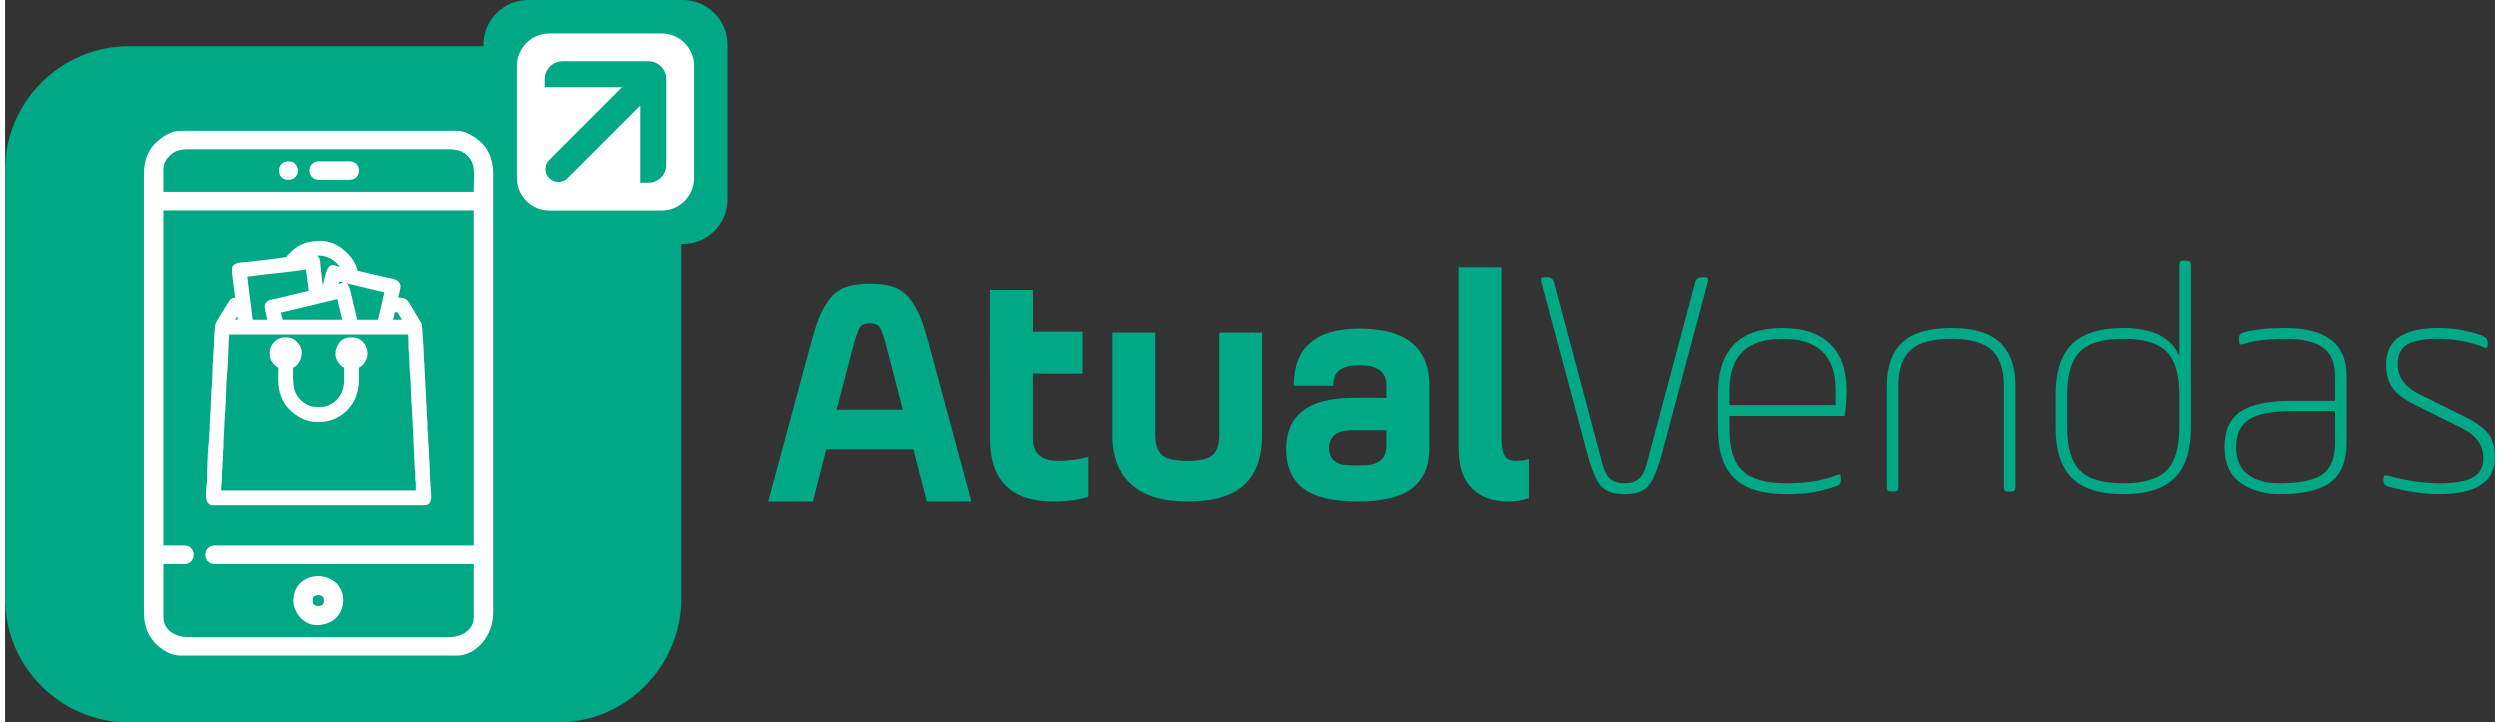 <?xml version="1.0" encoding="UTF-8"?>
<!DOCTYPE svg PUBLIC "-//W3C//DTD SVG 1.1//EN" "http://www.w3.org/Graphics/SVG/1.1/DTD/svg11.dtd">
<!-- Creator: CorelDRAW 2020 (64 Bit) -->
<svg xmlns="http://www.w3.org/2000/svg" xml:space="preserve" width="218px" height="63px" version="1.1" style="shape-rendering:geometricPrecision; text-rendering:geometricPrecision; image-rendering:optimizeQuality; fill-rule:evenodd; clip-rule:evenodd"
viewBox="0 0 29.249 8.487"
 xmlns:xlink="http://www.w3.org/1999/xlink"
 xmlns:xodm="http://www.corel.com/coreldraw/odm/2003">
 <rect x="0" y="0" width="29.249" height="8.487" fill="#333333" stroke="none"/>
 <defs>
  <style type="text/css">
   <![CDATA[
    .fil2 {fill:#FEFEFE}
    .fil1 {fill:#00A886}
    .fil3 {fill:white}
    .fil0 {fill:#00A886;fill-rule:nonzero}
   ]]>
  </style>
 </defs>
 <g id="Camada_x0020_1">
  <path class="fil0" d="M18.196 3.314l0.565 2.123c0.023,0.091 0.055,0.153 0.095,0.188 0.04,0.035 0.096,0.052 0.169,0.052 0.072,0 0.128,-0.017 0.168,-0.052 0.04,-0.035 0.072,-0.097 0.095,-0.188l0.566 -2.123c0.013,-0.039 0.039,-0.058 0.077,-0.058l0.023 0c0.026,0 0.042,0.004 0.047,0.012 0.005,0.007 0.005,0.023 0,0.046l-0.546 2.046c-0.052,0.183 -0.106,0.303 -0.163,0.36 -0.057,0.057 -0.146,0.085 -0.267,0.085 -0.122,0 -0.211,-0.028 -0.268,-0.085 -0.056,-0.057 -0.111,-0.177 -0.162,-0.36l-0.547 -2.046c-0.005,-0.023 -0.005,-0.039 0,-0.046 0.005,-0.008 0.021,-0.012 0.047,-0.012l0.023 0c0.039,0 0.065,0.019 0.078,0.058z"/>
  <path id="1" class="fil0" d="M21.632 4.581c0,0.119 -0.008,0.221 -0.023,0.306l-1.352 0 0 0.155c0,0.23 0.051,0.393 0.155,0.49 0.103,0.097 0.275,0.145 0.515,0.145 0.24,0 0.436,-0.032 0.589,-0.097 0.02,-0.007 0.034,-0.009 0.04,-0.003 0.007,0.005 0.01,0.018 0.01,0.038l0 0.02c0,0.038 -0.017,0.063 -0.05,0.073 -0.171,0.065 -0.364,0.097 -0.581,0.097 -0.282,0 -0.488,-0.061 -0.618,-0.184 -0.131,-0.123 -0.196,-0.322 -0.196,-0.598l0 -0.396c0,-0.516 0.253,-0.774 0.759,-0.774 0.243,0 0.429,0.062 0.558,0.186 0.129,0.124 0.194,0.304 0.194,0.542zm-1.375 0l0 0.178 1.247 0 0 -0.178c0,-0.4 -0.208,-0.601 -0.624,-0.601 -0.415,0 -0.623,0.201 -0.623,0.601z"/>
  <path id="2" class="fil0" d="M22.24 4.534l0 1.182c0,0.023 -0.004,0.039 -0.011,0.047 -0.008,0.007 -0.024,0.011 -0.047,0.011l-0.019 0c-0.023,0 -0.039,-0.004 -0.047,-0.011 -0.007,-0.008 -0.011,-0.024 -0.011,-0.047l0 -1.182c0,-0.227 0.06,-0.397 0.182,-0.511 0.121,-0.114 0.312,-0.17 0.573,-0.17 0.261,0 0.452,0.056 0.574,0.17 0.121,0.114 0.182,0.284 0.182,0.511l0 1.182c0,0.023 -0.004,0.039 -0.012,0.047 -0.008,0.007 -0.023,0.011 -0.046,0.011l-0.02 0c-0.023,0 -0.039,-0.004 -0.046,-0.011 -0.008,-0.008 -0.012,-0.024 -0.012,-0.047l0 -1.182c0,-0.193 -0.048,-0.334 -0.143,-0.422 -0.096,-0.088 -0.255,-0.132 -0.477,-0.132 -0.222,0 -0.381,0.044 -0.476,0.132 -0.096,0.088 -0.144,0.229 -0.144,0.422z"/>
  <path id="3" class="fil0" d="M25.677 3.12l0 1.906c0,0.264 -0.063,0.46 -0.19,0.587 -0.127,0.128 -0.328,0.192 -0.604,0.192 -0.277,0 -0.478,-0.064 -0.605,-0.192 -0.126,-0.127 -0.19,-0.323 -0.19,-0.587l0 -0.395c0,-0.263 0.064,-0.459 0.19,-0.587 0.127,-0.128 0.328,-0.191 0.605,-0.191 0.343,0 0.563,0.109 0.658,0.329l0 -1.062c0,-0.023 0.004,-0.038 0.012,-0.046 0.008,-0.008 0.023,-0.012 0.046,-0.012l0.02 0c0.023,0 0.038,0.004 0.046,0.012 0.008,0.008 0.012,0.023 0.012,0.046zm-1.453 1.511l0 0.395c0,0.233 0.05,0.4 0.149,0.5 0.1,0.101 0.269,0.151 0.51,0.151 0.24,0 0.41,-0.05 0.509,-0.151 0.099,-0.1 0.149,-0.267 0.149,-0.5l0 -0.395c0,-0.232 -0.05,-0.399 -0.149,-0.5 -0.099,-0.1 -0.269,-0.151 -0.509,-0.151 -0.241,0 -0.41,0.051 -0.51,0.151 -0.099,0.101 -0.149,0.268 -0.149,0.5z"/>
  <path id="4" class="fil0" d="M27.505 4.414l0 0.787c0,0.214 -0.062,0.369 -0.186,0.463 -0.123,0.094 -0.324,0.141 -0.6,0.141 -0.173,0 -0.324,-0.042 -0.453,-0.128 -0.129,-0.09 -0.194,-0.232 -0.194,-0.426 0,-0.194 0.063,-0.332 0.188,-0.416 0.125,-0.084 0.327,-0.126 0.606,-0.126l0.504 0 0 -0.295c0,-0.152 -0.047,-0.262 -0.142,-0.331 -0.094,-0.068 -0.24,-0.103 -0.439,-0.103 -0.204,0 -0.37,0.021 -0.496,0.062 -0.021,0.006 -0.034,0.006 -0.041,0 -0.006,-0.005 -0.01,-0.018 -0.01,-0.038l0 -0.031c0,-0.039 0.02,-0.062 0.059,-0.07 0.126,-0.034 0.288,-0.05 0.484,-0.05 0.48,0 0.72,0.187 0.72,0.561zm-0.135 0.787l0 -0.372 -0.492 0c-0.24,0 -0.412,0.032 -0.515,0.097 -0.104,0.064 -0.155,0.174 -0.155,0.329 0,0.14 0.045,0.245 0.135,0.316 0.091,0.071 0.216,0.106 0.376,0.106 0.238,0 0.406,-0.035 0.504,-0.104 0.098,-0.07 0.147,-0.194 0.147,-0.372z"/>
  <path id="5" class="fil0" d="M27.939 5.646l0 -0.019c0,-0.021 0.004,-0.034 0.012,-0.039 0.008,-0.005 0.022,-0.005 0.043,0 0.214,0.06 0.417,0.089 0.608,0.089 0.178,0 0.308,-0.023 0.389,-0.069 0.082,-0.047 0.122,-0.123 0.122,-0.229 0,-0.15 -0.086,-0.267 -0.259,-0.353l-0.554 -0.275c-0.122,-0.062 -0.207,-0.127 -0.256,-0.195 -0.049,-0.069 -0.074,-0.161 -0.074,-0.277 0,-0.284 0.204,-0.426 0.613,-0.426 0.185,0 0.36,0.031 0.523,0.093 0.038,0.015 0.058,0.041 0.058,0.077l0 0.023c0,0.021 -0.004,0.033 -0.012,0.037 -0.008,0.004 -0.022,0.002 -0.043,-0.006 -0.16,-0.064 -0.338,-0.097 -0.534,-0.097 -0.166,0 -0.285,0.023 -0.359,0.068 -0.073,0.045 -0.11,0.121 -0.11,0.227 0,0.15 0.08,0.266 0.24,0.349l0.554 0.275c0.129,0.064 0.22,0.13 0.271,0.197 0.052,0.067 0.078,0.159 0.078,0.275 0,0.29 -0.221,0.434 -0.663,0.434 -0.173,0 -0.37,-0.03 -0.592,-0.089 -0.037,-0.013 -0.055,-0.036 -0.055,-0.07z"/>
  <g id="_2334271149552">
   <path class="fil0" d="M10.86 4.069l0.492 1.822 -0.523 0 -0.159 -0.613 -1.023 0 -0.158 0.613 -0.524 0 0.492 -1.822c0.039,-0.144 0.073,-0.255 0.103,-0.331 0.03,-0.076 0.071,-0.149 0.122,-0.219 0.052,-0.069 0.115,-0.118 0.19,-0.145 0.075,-0.027 0.171,-0.041 0.287,-0.041 0.116,0 0.212,0.014 0.287,0.041 0.074,0.027 0.138,0.076 0.189,0.145 0.052,0.07 0.093,0.143 0.122,0.219 0.03,0.076 0.064,0.187 0.103,0.331zm-0.903 0.024l-0.189 0.72 0.778 0 -0.186 -0.72c-0.033,-0.127 -0.06,-0.208 -0.081,-0.242 -0.021,-0.035 -0.061,-0.053 -0.12,-0.053 -0.06,0 -0.1,0.018 -0.12,0.053 -0.021,0.034 -0.048,0.115 -0.082,0.242z"/>
   <path class="fil0" d="M13.511 3.907l0 1.201c0,0.108 0.025,0.186 0.076,0.234 0.05,0.048 0.151,0.072 0.304,0.072 0.15,0 0.249,-0.024 0.298,-0.072 0.049,-0.048 0.074,-0.126 0.074,-0.234l0 -1.201 0.503 0 0 1.201c0,0.263 -0.07,0.46 -0.211,0.589 -0.141,0.129 -0.362,0.194 -0.664,0.194 -0.292,0 -0.512,-0.067 -0.661,-0.2 -0.148,-0.133 -0.223,-0.327 -0.223,-0.583l0 -1.201 0.504 0z"/>
   <path class="fil1" d="M16.731 4.527l0 0.74c0,0.209 -0.067,0.365 -0.202,0.469 -0.134,0.103 -0.347,0.155 -0.639,0.155 -0.292,0 -0.505,-0.051 -0.639,-0.153 -0.134,-0.103 -0.202,-0.256 -0.202,-0.46 0,-0.403 0.263,-0.604 0.787,-0.604l0.391 0 0 -0.147c0,-0.158 -0.106,-0.237 -0.317,-0.237 -0.096,0 -0.171,0.017 -0.225,0.051 -0.054,0.033 -0.082,0.097 -0.082,0.19l-0.465 0c0,-0.447 0.258,-0.671 0.772,-0.671 0.547,0 0.821,0.222 0.821,0.667zm-0.504 0.713l0 -0.186 -0.399 0c-0.183,0 -0.275,0.071 -0.275,0.213 0,0.059 0.017,0.104 0.05,0.135 0.034,0.031 0.071,0.05 0.113,0.057 0.041,0.006 0.097,0.009 0.166,0.009 0.073,0 0.13,-0.004 0.173,-0.011 0.042,-0.008 0.082,-0.03 0.118,-0.064 0.036,-0.035 0.054,-0.086 0.054,-0.153z"/>
   <path class="fil1" d="M17.076 5.267l0 -2.127 0.504 0 0 2.014c0,0.099 0.013,0.166 0.04,0.204 0.027,0.037 0.071,0.056 0.13,0.056 0.059,0 0.11,-0.008 0.151,-0.023l0 0.461c-0.07,0.026 -0.152,0.039 -0.248,0.039 -0.175,0 -0.316,-0.051 -0.42,-0.153 -0.105,-0.103 -0.157,-0.259 -0.157,-0.471z"/>
   <polygon class="fil1" points="11.57,3.449 12.073,3.449 12.073,4.386 11.57,4.386 "/>
   <path class="fil0" d="M11.57 3.407l0.504 0c0,0.946 0,0.586 0,1.747 0,0.173 0.1,0.26 0.302,0.26 0.119,0 0.235,-0.016 0.349,-0.047l0 0.469c-0.117,0.036 -0.252,0.055 -0.407,0.055 -0.499,0 -0.748,-0.247 -0.748,-0.741l0 -0.763 0 -0.98z"/>
   <polygon class="fil1" points="12.657,3.896 12.657,4.389 11.57,4.389 11.57,3.896 "/>
  </g>
  <g id="_2334271192464">
   <path class="fil1" d="M1.455 0.543l5.034 0c0.8,0 1.455,0.655 1.455,1.455l0 5.034c0,0.8 -0.655,1.455 -1.455,1.455l-5.034 0c-0.8,0 -1.455,-0.655 -1.455,-1.455l0 -5.034c0,-0.8 0.655,-1.455 1.455,-1.455z"/>
   <path class="fil1" d="M6.145 0l1.817 0c0.289,0 0.525,0.236 0.525,0.525l0 1.817c0,0.289 -0.236,0.525 -0.525,0.525l-1.817 0c-0.289,0 -0.525,-0.236 -0.525,-0.525l0 -1.817c0,-0.289 0.236,-0.525 0.525,-0.525z"/>
   <path class="fil2" d="M6.394 0.393l1.319 0c0.21,0 0.381,0.171 0.381,0.381l0 1.319c0,0.21 -0.171,0.381 -0.381,0.381l-1.319 0c-0.21,0 -0.381,-0.171 -0.381,-0.381l0 -1.319c0,-0.21 0.171,-0.381 0.381,-0.381zm-0.054 0.632l0 -0.096c0,-0.115 0.094,-0.209 0.209,-0.209l0.913 0 0 0 0.096 0 0 0 0.005 0 0 0c0.002,0 0.004,0 0.006,0l0 0c0.001,0 0.003,0 0.005,0l0 0 0.005 0.001 0 0 0.005 0 0 0 0.006 0.001 0 0c0.005,0.001 0.01,0.002 0.015,0.003l0 0c0.002,0 0.003,0.001 0.005,0.001l0 0 0.005 0.002 0 0 0.005 0.001 0 0c0.002,0.001 0.003,0.001 0.005,0.002l0 0 0.005 0.001 0 0 0.004 0.002 0 0 0.005 0.002 0 0 0.005 0.002 0 0c0.001,0.001 0.003,0.002 0.004,0.002l0 0c0.002,0.001 0.004,0.002 0.005,0.003l0 0c0.002,0 0.003,0.001 0.004,0.002l0 0c0.002,0.001 0.003,0.002 0.005,0.003l0 0c0.001,0 0.003,0.001 0.004,0.002l0 0c0.002,0.001 0.003,0.002 0.005,0.003l0 0c0.001,0.001 0.002,0.002 0.004,0.003l0 0 0.004 0.002 0 0 0.004 0.003 0 0 0.004 0.003 0 0 0.004 0.004 0 0 0.004 0.003 0 0 0.003 0.003 0 0 0.004 0.004 0 0 0.004 0.003 0 0 0.003 0.004 0 0 0.004 0.003 0 0 0.003 0.004 0 0 0.003 0.004 0 0 0.003 0.004 0 0 0.004 0.004 0 0 0.002 0.004 0 0 0.003 0.004 0 0 0.003 0.004 0 0 0.003 0.005 0 0 0.002 0.004 0 0 0.003 0.004 0 0 0.002 0.005 0 0 0.003 0.004 0 0 0.002 0.005 0 0 0.002 0.005 0 0 0.002 0.004 0 0 0.001 0.005 0 0 0.002 0.005 0 0 0.002 0.005 0 0 0.001 0.005 0 0 0.002 0.005 0 0 0.001 0.005 0 0c0.001,0.005 0.002,0.01 0.003,0.015l0 0 0.001 0.005 0 0 0 0.006 0 0 0.001 0.005 0 0c0,0.002 0,0.004 0,0.005l0 0 0 0.006 0 0c0,0.001 0,0.003 0,0.005l0 0 0 0.096 0 0.913c0,0.115 -0.094,0.209 -0.209,0.209l-0.096 0 0 -0.907 -0.854 0.854c-0.059,0.06 -0.156,0.06 -0.215,0l0 0c-0.06,-0.059 -0.06,-0.156 0,-0.215l0.854 -0.854 -0.907 0z"/>
   <g>
    <g>
     <path class="fil3" d="M5.506 2.472l-3.645 0 0 3.935 0.244 0c0.054,0 0.088,0.029 0.103,0.065 0.006,0.014 0.009,0.029 0.009,0.044 0,0.015 -0.003,0.03 -0.009,0.044 -0.015,0.036 -0.049,0.065 -0.103,0.065l-0.244 0 0 0.627c0,0.068 0.031,0.125 0.08,0.165 0.053,0.043 0.129,0.067 0.212,0.067l3.061 0c0.084,0 0.159,-0.024 0.211,-0.067 0.05,-0.04 0.081,-0.097 0.081,-0.165l0 -0.627 -3.042 0c-0.053,0 -0.087,-0.029 -0.102,-0.065 -0.006,-0.014 -0.009,-0.029 -0.009,-0.044 0,-0.015 0.003,-0.03 0.009,-0.044 0.015,-0.036 0.049,-0.065 0.102,-0.065l3.042 0 0 -3.935zm-2.075 -0.424c-0.015,0.037 -0.049,0.065 -0.102,0.065 -0.054,0 -0.088,-0.028 -0.103,-0.065 -0.006,-0.013 -0.009,-0.029 -0.009,-0.043 0,-0.015 0.003,-0.03 0.009,-0.044 0.015,-0.037 0.049,-0.065 0.103,-0.065 0.053,0 0.087,0.028 0.102,0.065 0.006,0.014 0.009,0.029 0.009,0.044 0,0.014 -0.003,0.03 -0.009,0.043zm0.615 0.065l-0.359 0c-0.053,0 -0.087,-0.028 -0.102,-0.065 -0.006,-0.013 -0.009,-0.029 -0.009,-0.043 0,-0.015 0.003,-0.03 0.009,-0.044 0.015,-0.037 0.049,-0.065 0.102,-0.065l0.359 0c0.054,0 0.088,0.028 0.103,0.065 0.006,0.014 0.009,0.029 0.009,0.044 0,0.014 -0.003,0.03 -0.009,0.043 -0.015,0.037 -0.049,0.065 -0.103,0.065zm-0.432 4.924l0 0.035c0,0.022 0.016,0.036 0.037,0.042 0.009,0.003 0.018,0.004 0.028,0.004 0.01,0 0.02,-0.001 0.029,-0.004 0.02,-0.006 0.036,-0.02 0.036,-0.042l0 -0.035c0,-0.022 -0.016,-0.036 -0.036,-0.042 -0.009,-0.003 -0.019,-0.005 -0.029,-0.005 -0.01,0 -0.019,0.002 -0.028,0.005 -0.021,0.006 -0.037,0.02 -0.037,0.042zm0.266 0.229c-0.054,0.048 -0.131,0.077 -0.225,0.077l-0.006 -0.001c-0.07,-0.002 -0.136,-0.038 -0.184,-0.092 -0.047,-0.053 -0.078,-0.124 -0.078,-0.194l0 -0.007c0.004,-0.14 0.083,-0.227 0.181,-0.263 0.037,-0.014 0.078,-0.02 0.119,-0.019 0.041,0.001 0.081,0.01 0.118,0.026 0.097,0.041 0.17,0.131 0.167,0.267 -0.003,0.084 -0.035,0.156 -0.092,0.206zm-1.993 -5.377c-0.016,0.026 -0.026,0.058 -0.026,0.098l0 0.268 3.645 0c0,-0.037 0.001,-0.072 0.002,-0.105 0.005,-0.156 0.008,-0.25 -0.094,-0.337 -0.024,-0.021 -0.052,-0.035 -0.085,-0.045 -0.033,-0.009 -0.071,-0.014 -0.115,-0.014l-3.061 0c-0.047,0 -0.087,0.005 -0.12,0.015 -0.033,0.011 -0.061,0.027 -0.086,0.049 -0.022,0.02 -0.044,0.043 -0.06,0.071zm-0.255 5.303l0 -5.145c0,-0.037 0.003,-0.073 0.008,-0.107 0.005,-0.034 0.013,-0.067 0.024,-0.096 0.009,-0.026 0.023,-0.054 0.038,-0.08 0.016,-0.027 0.034,-0.051 0.052,-0.069 0.039,-0.041 0.093,-0.085 0.152,-0.116 0.048,-0.025 0.1,-0.042 0.152,-0.042l3.251 0c0.053,0 0.107,0.018 0.155,0.044 0.064,0.034 0.12,0.082 0.156,0.12 0.038,0.042 0.066,0.094 0.085,0.15 0.021,0.062 0.03,0.13 0.03,0.196l0 5.145c0,0.141 -0.05,0.263 -0.123,0.352 -0.082,0.099 -0.195,0.157 -0.303,0.157l-3.251 0c-0.079,0 -0.164,-0.037 -0.237,-0.095 -0.073,-0.058 -0.133,-0.138 -0.16,-0.221 -0.01,-0.028 -0.017,-0.059 -0.022,-0.092 -0.005,-0.032 -0.007,-0.066 -0.007,-0.101z"/>
    </g>
    <path class="fil3" d="M4.735 3.93l-2.102 0c-0.004,0.045 -0.008,0.132 -0.011,0.218 -0.004,0.099 -0.007,0.197 -0.013,0.23 -0.005,0.037 -0.009,0.133 -0.012,0.23 -0.004,0.095 -0.007,0.191 -0.013,0.241l-0.012 0.237c-0.002,0.022 -0.003,0.042 -0.003,0.062 -0.001,0.021 -0.002,0.041 -0.003,0.057 -0.001,0.011 -0.001,0.023 0,0.034l0 0.029c-0.001,0.018 -0.002,0.026 -0.004,0.034 -0.001,0.005 -0.002,0.011 -0.002,0.02 -0.001,0.011 -0.001,0.022 0,0.033l0 0.032c-0.001,0.018 -0.002,0.026 -0.004,0.034 -0.001,0.005 -0.002,0.01 -0.002,0.02 -0.001,0.01 -0.001,0.02 0,0.03 0,0.012 0,0.024 0,0.035 -0.001,0.015 -0.002,0.022 -0.004,0.029 -0.001,0.006 -0.002,0.012 -0.002,0.023l0 0.028c0,0.013 0,0.026 0,0.039l-0.01 0.136 2.289 0c-0.001,-0.005 -0.002,-0.013 -0.002,-0.023 -0.001,-0.012 -0.001,-0.024 0,-0.036 0,-0.01 0,-0.02 0,-0.03 -0.001,-0.009 -0.002,-0.015 -0.003,-0.021 -0.002,-0.01 -0.003,-0.02 -0.003,-0.039l0 -0.026c0,-0.011 0,-0.022 0,-0.033 -0.001,-0.009 -0.002,-0.015 -0.003,-0.021 -0.001,-0.01 -0.003,-0.019 -0.003,-0.038l-0.031 -0.65c-0.005,-0.037 -0.009,-0.137 -0.013,-0.237 -0.004,-0.102 -0.008,-0.203 -0.013,-0.234 -0.006,-0.039 -0.006,-0.084 -0.007,-0.129 -0.001,-0.038 -0.001,-0.076 -0.005,-0.107 -0.006,-0.038 -0.005,-0.076 -0.005,-0.113 0,-0.033 0,-0.065 -0.004,-0.094zm-1.625 0.216l0 -0.012c0,-0.043 0.021,-0.085 0.053,-0.117 0.032,-0.032 0.074,-0.053 0.117,-0.053l0.035 0c0.044,0 0.086,0.022 0.117,0.055 0.032,0.033 0.053,0.077 0.053,0.121 0,0.046 -0.013,0.09 -0.035,0.122 -0.017,0.027 -0.04,0.047 -0.066,0.058l0 0.036c-0.002,0.157 -0.004,0.289 0.137,0.381 0.035,0.023 0.063,0.034 0.091,0.04 0.029,0.005 0.061,0.005 0.101,0.005 0.042,0 0.084,-0.015 0.123,-0.039 0.043,-0.026 0.08,-0.064 0.104,-0.104 0.046,-0.077 0.045,-0.158 0.043,-0.269l-0.001 -0.051c-0.022,-0.01 -0.043,-0.028 -0.06,-0.05 -0.024,-0.031 -0.041,-0.071 -0.041,-0.106 0,-0.055 0.018,-0.104 0.047,-0.139 0.031,-0.038 0.075,-0.06 0.123,-0.06l0.036 0c0.035,0 0.068,0.012 0.095,0.033 0.023,0.017 0.042,0.041 0.055,0.067 0.013,0.027 0.021,0.057 0.021,0.088 0,0.039 -0.012,0.08 -0.041,0.118 -0.007,0.008 -0.012,0.014 -0.018,0.02l-0.024 0.019c-0.008,0.006 -0.013,0.01 -0.019,0.012l0.001 0.042c0.001,0.067 0.003,0.137 -0.007,0.193 -0.012,0.071 -0.037,0.137 -0.075,0.194 -0.037,0.056 -0.086,0.104 -0.145,0.14 -0.053,0.032 -0.097,0.048 -0.141,0.057 -0.044,0.009 -0.087,0.009 -0.141,0.009 -0.066,0 -0.133,-0.022 -0.193,-0.057 -0.066,-0.038 -0.124,-0.091 -0.162,-0.146 -0.088,-0.127 -0.086,-0.246 -0.083,-0.385l0.001 -0.048c-0.007,-0.003 -0.014,-0.007 -0.02,-0.011 -0.016,-0.011 -0.03,-0.025 -0.041,-0.039 -0.04,-0.053 -0.04,-0.068 -0.04,-0.124zm1.501 -0.477l-0.033 0 -0.01 0.048 -0.01 0.039 0.105 0 -0.003 -0.005c-0.017,-0.028 -0.037,-0.06 -0.049,-0.082zm-1.877 0.087l-0.006 -0.04 -0.024 0.04 0.03 0zm1.018 -0.206l-0.512 0.123c0.002,0.013 0.006,0.026 0.01,0.04 0.004,0.015 0.008,0.029 0.011,0.043l0.7 0 -0.059 -0.243c-0.051,0.014 -0.099,0.025 -0.15,0.037zm0.172 -0.242l-0.006 0.026 0.013 -0.004c0.016,-0.004 0.031,-0.008 0.044,-0.01l-0.051 -0.012zm0.532 0.127l-0.443 -0.106c0.018,0.014 0.033,0.046 0.048,0.107l0.076 0.32 0.244 0 0.075 -0.321zm-1.562 -0.19l-0.048 0.006c0.005,0.052 0.018,0.147 0.03,0.243 0.014,0.101 0.027,0.204 0.032,0.262l0.173 0 -0.013 -0.058c-0.01,-0.041 -0.018,-0.08 -0.018,-0.092 0,-0.072 0.06,-0.083 0.112,-0.093l0.022 -0.004 0.052 -0.013c0.026,-0.006 0.051,-0.013 0.083,-0.02l0.075 -0.018c0.056,-0.014 0.128,-0.032 0.172,-0.041 -0.003,-0.044 -0.011,-0.103 -0.019,-0.158l-0.012 -0.092c-0.213,0.032 -0.429,0.048 -0.641,0.078zm0.87 -0.231c-0.032,-0.009 -0.065,-0.013 -0.098,-0.011 0.032,0.024 0.035,0.061 0.038,0.103 0.008,0.083 0.018,0.169 0.03,0.252l0.006 -0.031c0.04,-0.195 0.067,-0.223 0.132,-0.209 0.01,0.002 0.02,0.005 0.032,0.009l0.028 0.009c-0.042,-0.062 -0.102,-0.103 -0.168,-0.122zm-1.075 0.37c-0.011,-0.08 -0.024,-0.17 -0.024,-0.223 0,-0.071 0.095,-0.078 0.134,-0.08 0.161,-0.014 0.345,-0.037 0.506,-0.061 0.003,-0.005 0.008,-0.013 0.017,-0.023 0.056,-0.062 0.111,-0.104 0.173,-0.13 0.062,-0.026 0.132,-0.037 0.218,-0.037 0.099,0 0.2,0.048 0.279,0.117 0.077,0.066 0.133,0.152 0.149,0.234l0.328 0.076 0.038 0.008c0.062,0.012 0.119,0.024 0.136,0.08 0.008,0.024 -0.004,0.068 -0.015,0.112l-0.01 0.038c0.048,0.001 0.073,0.005 0.099,0.026 0.022,0.018 0.038,0.046 0.065,0.094 0.012,0.021 0.027,0.046 0.047,0.079l0.068 0.115c0.008,0.133 0.024,0.287 0.024,0.419 0,0.011 0.002,0.02 0.003,0.029 0.002,0.013 0.003,0.025 0.003,0.047l0.034 0.653c0.002,0.018 0.002,0.035 0.002,0.052 -0.001,0.011 -0.001,0.023 0,0.035l0.002 0.022c0.002,0.016 0.004,0.031 0.004,0.057l0.018 0.327c0,0.036 0.001,0.067 0.003,0.1l0.002 0.066c0,0.011 0.002,0.021 0.003,0.031 0.002,0.015 0.004,0.029 0.003,0.053 0,0.017 0.002,0.037 0.004,0.058 0.002,0.023 0.005,0.047 0.005,0.067 0,0.062 -0.016,0.11 -0.084,0.11l-2.48 0c-0.065,0 -0.083,-0.055 -0.083,-0.128 0,-0.034 0.004,-0.073 0.008,-0.11 0.003,-0.032 0.006,-0.062 0.006,-0.086 0,-0.121 0.007,-0.307 0.02,-0.425 0.002,-0.022 0.004,-0.038 0.004,-0.067 0,-0.025 0.002,-0.039 0.003,-0.053 0.002,-0.01 0.003,-0.019 0.003,-0.031l0 -0.027c0,-0.019 0,-0.037 0.002,-0.057l0.01 -0.16c0,-0.028 0.001,-0.055 0.002,-0.082 0.004,-0.084 0.01,-0.167 0.016,-0.251l0.002 -0.064c0.002,-0.033 0.003,-0.065 0.003,-0.101 0,-0.018 0.002,-0.03 0.004,-0.042 0.001,-0.011 0.003,-0.022 0.003,-0.04l0 -0.044c0.001,-0.014 0.002,-0.026 0.004,-0.04 0.002,-0.014 0.003,-0.053 0.005,-0.098 0.003,-0.09 0.007,-0.206 0.022,-0.234 0.035,-0.07 0.095,-0.157 0.137,-0.227 0.024,-0.042 0.037,-0.065 0.09,-0.071 -0.003,-0.03 -0.009,-0.07 -0.015,-0.113z"/>
   </g>
  </g>
 </g>
</svg>
